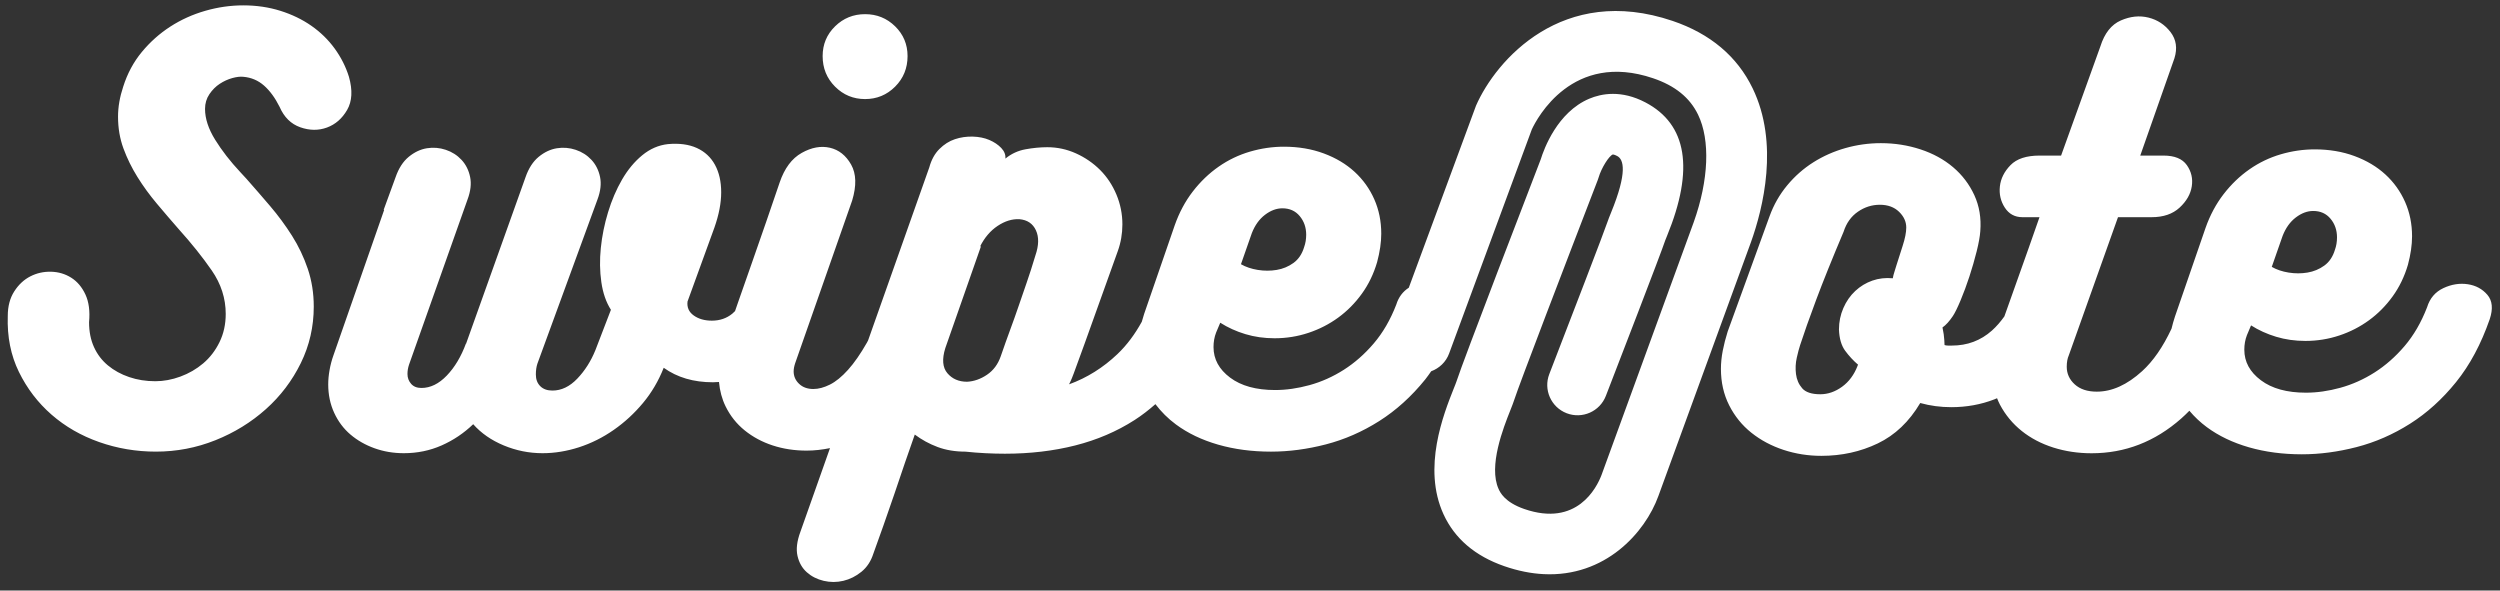 <?xml version="1.0" encoding="utf-8"?>
<!-- Generator: Adobe Illustrator 16.0.0, SVG Export Plug-In . SVG Version: 6.00 Build 0)  -->
<!DOCTYPE svg PUBLIC "-//W3C//DTD SVG 1.1//EN" "http://www.w3.org/Graphics/SVG/1.1/DTD/svg11.dtd">
<svg version="1.1" id="Layer_1" xmlns="http://www.w3.org/2000/svg" xmlns:xlink="http://www.w3.org/1999/xlink" x="0px" y="0px"
	 width="313.391px" height="74.031px" viewBox="-108.145 -18.641 313.391 74.031"
	 enable-background="new -108.145 -18.641 313.391 74.031" xml:space="preserve">
<rect x="-108.145" y="-18.641" width="313.391" height="74.031" fill="#333333" stroke="none"/>
<g display="none">
	<defs>
		<rect id="SVGID_1_" width="96" height="32"/>
	</defs>
	<clipPath id="SVGID_2_" display="inline">
		<use xlink:href="#SVGID_1_"  overflow="visible"/>
	</clipPath>
	<g display="inline" clip-path="url(#SVGID_2_)">
		<path fill="#3F414B" d="M51.592,10.368h-6.72v3.984H51.4v3.167h-6.528V24H41.56V7.2h10.032V10.368z M60.969,24.336
			c-0.896,0-1.744-0.136-2.543-0.408c-0.785-0.271-1.465-0.656-2.041-1.152c-0.576-0.512-1.023-1.127-1.344-1.848
			c-0.32-0.736-0.479-1.544-0.479-2.424V7.2h3.288v11.04c0,0.863,0.248,1.56,0.744,2.088c0.512,0.512,1.304,0.768,2.375,0.768
			c1.072,0,1.856-0.256,2.353-0.768c0.513-0.528,0.769-1.225,0.769-2.088V7.2h3.312v11.304c0,0.88-0.16,1.688-0.479,2.424
			c-0.32,0.721-0.769,1.336-1.345,1.848c-0.575,0.496-1.264,0.881-2.063,1.152C62.729,24.2,61.881,24.336,60.969,24.336z
			 M76.82,24.336c-1.663,0-3.063-0.368-4.199-1.104c-1.137-0.752-1.936-1.769-2.4-3.049l2.832-1.656
			c0.305,0.801,0.776,1.433,1.416,1.896c0.641,0.448,1.456,0.672,2.448,0.672c0.912,0,1.584-0.168,2.017-0.504
			c0.447-0.336,0.672-0.76,0.672-1.271c0-0.448-0.192-0.848-0.576-1.2c-0.385-0.353-1.4-0.769-3.049-1.248
			c-1.151-0.336-2.08-0.704-2.783-1.104c-0.704-0.4-1.264-0.92-1.68-1.56c-0.4-0.64-0.601-1.424-0.601-2.352
			c0-0.56,0.097-1.128,0.288-1.704c0.208-0.592,0.576-1.16,1.104-1.704c0.528-0.544,1.168-0.944,1.92-1.2s1.488-0.384,2.209-0.384
			c1.359,0,2.551,0.336,3.576,1.008c1.039,0.656,1.848,1.576,2.424,2.76l-2.785,1.608c-0.672-1.44-1.743-2.16-3.215-2.16
			c-0.672,0-1.209,0.16-1.608,0.48s-0.601,0.72-0.601,1.2c0,0.512,0.209,0.936,0.625,1.272c0.432,0.336,1.287,0.696,2.567,1.08
			c1.567,0.496,2.704,0.96,3.408,1.392c0.72,0.432,1.248,0.968,1.584,1.607c0.336,0.641,0.504,1.361,0.504,2.16
			c0,0.769-0.151,1.473-0.456,2.112c-0.288,0.624-0.704,1.16-1.248,1.608C80.669,23.424,80.021,23.76,79.27,24
			C78.518,24.225,77.701,24.336,76.82,24.336z M88.973,20.832h7.079V24H85.66V7.2h10.271v3.168h-6.959v3.576h6.359v3.121h-6.359
			V20.832z"/>
		<path fill="#2196F3" d="M16,6.755V0L1.028,14.639c-0.566,0.554-0.571,1.463-0.011,2.023L3.556,19.2"/>
		<path fill="#1878C6" d="M16,6.755V0l14.972,14.639c0.566,0.554,0.571,1.463,0.011,2.023L28.444,19.2"/>
		<path fill="#1565C0" d="M3.556,19.2L9.6,13.156H16V19.2"/>
		<path fill="#10519D" d="M28.444,19.2L22.4,13.156H16V19.2"/>
		<path fill="#1565C0" d="M16,25.955H9.956l3.022-3.199L16,25.955z"/>
		<path fill="#1878C6" d="M16,32l6.044-6.045H16V32z"/>
		<path fill="#2196F3" d="M16,32l-6.044-6.045H16V32z"/>
		<path fill="#10519D" d="M16,25.955h6.044l-3.022-3.199L16,25.955z"/>
		<path fill="#2196F3" d="M7.724,21.75c-0.538,0.559-0.529,1.444,0.019,1.992l2.213,2.213L16,19.556v-6.4"/>
		<path fill="#1878C6" d="M24.276,21.75c0.538,0.559,0.529,1.444-0.019,1.992l-2.213,2.213L16,19.556v-6.4"/>
	</g>
</g>
<g>
	<g>
		<path fill="#FFFFFF" d="M111.561-7.569c-1.939-4.008-5.315-6.851-10.033-8.45c-13.779-4.669-22.146,4.908-24.646,10.626
			l-8.426,22.819c-0.751,0.487-1.283,1.184-1.57,2.117c-0.735,1.905-1.677,3.527-2.823,4.868c-1.146,1.342-2.401,2.444-3.764,3.31
			c-1.363,0.866-2.791,1.504-4.283,1.915c-1.493,0.411-2.932,0.616-4.316,0.616c-2.38,0-4.262-0.52-5.646-1.558
			c-1.385-1.038-2.077-2.314-2.077-3.829c0-0.649,0.107-1.255,0.324-1.817l0.52-1.233c0.951,0.606,2,1.082,3.147,1.429
			c1.146,0.347,2.369,0.519,3.667,0.519c1.471,0,2.888-0.227,4.251-0.682c1.362-0.454,2.606-1.092,3.731-1.914
			c1.125-0.821,2.109-1.817,2.953-2.985s1.481-2.487,1.914-3.959c0.346-1.298,0.52-2.488,0.52-3.569
			c0-1.558-0.292-2.996-0.876-4.316c-0.584-1.319-1.406-2.466-2.467-3.44S59.314,1.155,57.8,0.593
			c-1.515-0.562-3.18-0.844-4.997-0.844c-1.428,0-2.846,0.206-4.251,0.617c-1.406,0.412-2.716,1.038-3.926,1.882
			c-1.212,0.844-2.294,1.882-3.245,3.115c-0.952,1.233-1.709,2.651-2.271,4.251L35.28,20.712c-0.109,0.326-0.203,0.653-0.293,0.98
			c-0.856,1.556-1.862,2.919-3.049,4.049c-1.796,1.71-3.819,2.976-6.068,3.797c0.172-0.346,0.292-0.605,0.357-0.779
			c0.065-0.172,0.14-0.366,0.227-0.584c0.909-2.466,1.828-5.007,2.758-7.625c0.93-2.618,1.85-5.182,2.758-7.691
			c0.39-1.081,0.584-2.206,0.584-3.375c0-1.298-0.249-2.541-0.746-3.732c-0.498-1.189-1.179-2.217-2.044-3.083
			c-0.866-0.865-1.872-1.558-3.018-2.077c-1.147-0.52-2.348-0.779-3.602-0.779c-0.866,0-1.775,0.087-2.726,0.259
			c-0.952,0.173-1.796,0.563-2.531,1.168c0.043-0.476-0.129-0.919-0.519-1.331C16.979-0.5,16.48-0.835,15.875-1.095
			c-0.606-0.26-1.298-0.399-2.077-0.422c-0.779-0.021-1.525,0.087-2.239,0.325c-0.714,0.238-1.363,0.649-1.947,1.233
			S8.606,1.394,8.347,2.345L0.672,24.043c-0.048,0.088-0.096,0.186-0.144,0.271c-0.801,1.406-1.59,2.542-2.369,3.407
			c-0.779,0.866-1.536,1.482-2.271,1.85c-0.736,0.368-1.428,0.552-2.077,0.552c-0.736,0-1.331-0.216-1.785-0.649
			c-0.455-0.432-0.682-0.951-0.682-1.558c0-0.302,0.065-0.648,0.195-1.038l7.139-20.378c0.562-1.86,0.519-3.364-0.13-4.511
			c-0.649-1.146-1.537-1.85-2.661-2.109c-1.125-0.26-2.304-0.043-3.537,0.649c-1.233,0.692-2.153,1.926-2.758,3.699
			c-0.52,1.515-1.071,3.126-1.655,4.835c-0.584,1.71-1.179,3.418-1.785,5.127c-0.606,1.709-1.201,3.407-1.785,5.095
			c-0.127,0.366-0.247,0.713-0.37,1.071c-0.112,0.111-0.222,0.225-0.343,0.324c-0.714,0.584-1.569,0.876-2.564,0.876
			c-0.908,0-1.666-0.217-2.271-0.649c-0.606-0.432-0.866-1.016-0.778-1.752l3.375-9.281c0.562-1.601,0.844-3.072,0.844-4.414
			c0-1.34-0.26-2.487-0.779-3.439c-0.519-0.951-1.277-1.655-2.271-2.109c-0.996-0.454-2.207-0.617-3.634-0.487
			c-1.168,0.13-2.239,0.595-3.213,1.396c-0.973,0.801-1.817,1.817-2.531,3.05s-1.298,2.596-1.752,4.089
			c-0.454,1.493-0.757,2.985-0.909,4.478c-0.152,1.493-0.13,2.921,0.065,4.284c0.195,1.362,0.594,2.521,1.201,3.472l-1.947,5.063
			c-0.563,1.385-1.32,2.574-2.271,3.569c-0.953,0.996-1.991,1.492-3.115,1.492c-0.649,0-1.158-0.184-1.525-0.551
			c-0.368-0.367-0.552-0.854-0.552-1.461c0-0.519,0.065-0.974,0.195-1.362l7.528-20.574c0.39-1.039,0.497-1.979,0.325-2.823
			c-0.173-0.843-0.53-1.558-1.071-2.142c-0.542-0.584-1.201-1.006-1.979-1.266c-0.779-0.259-1.569-0.324-2.369-0.195
			c-0.801,0.13-1.558,0.487-2.271,1.071s-1.266,1.439-1.655,2.563l-7.463,20.897v-0.064c-0.606,1.645-1.407,2.985-2.401,4.023
			c-0.996,1.038-2.056,1.558-3.18,1.558c-0.563,0-0.996-0.172-1.298-0.52c-0.303-0.346-0.455-0.756-0.455-1.232
			c0-0.39,0.065-0.779,0.195-1.168l7.334-20.704c0.389-1.039,0.497-1.979,0.324-2.823c-0.173-0.843-0.53-1.558-1.071-2.142
			c-0.542-0.584-1.201-1.006-1.979-1.266c-0.779-0.259-1.569-0.324-2.369-0.195c-0.801,0.13-1.558,0.487-2.271,1.071
			c-0.714,0.584-1.266,1.439-1.655,2.563l-1.493,4.088h0.065l-6.36,18.237c-0.216,0.606-0.378,1.224-0.487,1.85
			C-66.945,28.381-67,28.977-67,29.538c0,1.298,0.25,2.488,0.747,3.569c0.498,1.082,1.178,1.99,2.044,2.726
			c0.865,0.735,1.871,1.309,3.018,1.72c1.146,0.411,2.369,0.617,3.667,0.617c1.688,0,3.266-0.324,4.738-0.974
			c1.47-0.649,2.791-1.535,3.959-2.661c0.995,1.126,2.271,2.012,3.829,2.661s3.18,0.974,4.867,0.974c1.514,0,3.039-0.25,4.576-0.746
			c1.535-0.498,2.985-1.224,4.348-2.175s2.585-2.076,3.667-3.375c1.081-1.298,1.947-2.768,2.596-4.413
			c1.688,1.212,3.742,1.817,6.166,1.817c0.255,0,0.509-0.018,0.763-0.036c0.102,1.114,0.375,2.134,0.826,3.054
			c0.584,1.19,1.384,2.197,2.401,3.019c1.016,0.821,2.184,1.449,3.504,1.882c1.319,0.432,2.736,0.649,4.251,0.649
			c0.974,0,1.952-0.113,2.934-0.313l-3.714,10.502c-0.432,1.169-0.552,2.175-0.357,3.019s0.584,1.524,1.168,2.044
			c0.584,0.52,1.288,0.876,2.109,1.071c0.823,0.194,1.645,0.194,2.466,0c0.822-0.195,1.58-0.574,2.271-1.136
			c0.692-0.563,1.189-1.32,1.493-2.271c0.39-1.082,0.812-2.262,1.266-3.537c0.455-1.277,0.909-2.586,1.363-3.927
			c0.455-1.342,0.897-2.65,1.331-3.927c0.432-1.276,0.844-2.456,1.233-3.537c0.865,0.649,1.817,1.169,2.856,1.558
			c1.038,0.39,2.207,0.584,3.504,0.584c0.821,0.087,1.655,0.151,2.499,0.195c0.844,0.042,1.655,0.064,2.434,0.064
			c3.158,0,6.101-0.347,8.826-1.038c2.726-0.692,5.202-1.752,7.431-3.181c0.922-0.591,1.786-1.267,2.615-1.994
			c0.721,0.948,1.571,1.804,2.576,2.546c1.493,1.104,3.255,1.947,5.29,2.531c2.033,0.584,4.24,0.876,6.62,0.876
			c2.249,0,4.543-0.303,6.879-0.908c2.337-0.606,4.564-1.579,6.685-2.921c2.119-1.34,4.045-3.082,5.776-5.224
			c0.261-0.322,0.499-0.678,0.744-1.022c1.004-0.372,1.85-1.147,2.248-2.229L83.881-2.426c0.648-1.384,5.091-9.834,15.203-6.405
			c2.756,0.935,4.6,2.428,5.635,4.566c1.538,3.178,1.343,8.192-0.545,13.476c-0.589,1.646-11.458,31.42-11.561,31.7
			c-0.603,1.577-3.076,6.548-9.695,4.249c-2.446-0.85-3.014-2.086-3.199-2.492c-1.316-2.874,0.618-7.742,1.444-9.82
			c0.236-0.596,0.421-1.074,0.525-1.402c0.529-1.676,6.545-17.382,10.459-27.529l0.105-0.312c0.339-1.173,1.315-2.737,1.788-2.882
			c0,0,0.168-0.002,0.545,0.196c0.802,0.42,1.316,1.996-0.784,7.12c-0.194,0.475-0.341,0.847-0.418,1.085
			c-0.34,1.042-4.666,12.285-7.313,19.127c-0.757,1.955,0.218,4.153,2.175,4.909c1.958,0.754,4.158-0.217,4.915-2.172
			c1.159-2.997,6.968-18.023,7.447-19.505c0.048-0.135,0.13-0.328,0.228-0.568c3.424-8.353,2.51-13.978-2.716-16.718
			c-3.01-1.579-5.498-1.12-7.057-0.457c-3.988,1.699-5.658,6.284-6.059,7.581C83.78,4.493,75.2,26.759,74.441,29.156
			c-0.065,0.208-0.191,0.51-0.343,0.889c-1.284,3.232-3.957,9.959-1.29,15.781c1.396,3.046,3.957,5.234,7.614,6.504
			c1.749,0.607,3.394,0.923,4.931,1c7.718,0.393,12.725-5.186,14.393-9.798c0.448-1.228,10.987-30.098,11.608-31.833
			C112.866,7.467,114.904-0.663,111.561-7.569z M48.779,10.587c0.389-0.995,0.94-1.763,1.654-2.304
			c0.714-0.541,1.438-0.811,2.175-0.811c0.908,0,1.632,0.324,2.174,0.973c0.54,0.649,0.812,1.428,0.812,2.336
			c0,0.563-0.088,1.082-0.26,1.558c-0.26,0.865-0.704,1.524-1.331,1.979c-0.627,0.454-1.33,0.746-2.108,0.876
			c-0.779,0.13-1.569,0.13-2.369,0c-0.801-0.13-1.504-0.367-2.109-0.714L48.779,10.587z M21.651,13.378
			c-0.39,1.298-0.758,2.445-1.104,3.439c-0.347,0.996-0.682,1.97-1.006,2.921c-0.325,0.952-0.671,1.926-1.039,2.92
			c-0.368,0.996-0.769,2.121-1.201,3.375c-0.347,0.996-0.919,1.764-1.72,2.305c-0.801,0.541-1.634,0.833-2.499,0.876
			c-1.039,0-1.861-0.357-2.466-1.071c-0.606-0.714-0.692-1.763-0.26-3.147l4.479-12.785l-0.13,0.064
			c0.562-1.125,1.298-1.989,2.207-2.596c0.909-0.605,1.817-0.886,2.726-0.844c0.995,0.087,1.688,0.552,2.077,1.396
			C22.105,11.074,22.083,12.123,21.651,13.378z M203.666,18.319c-0.628-0.735-1.45-1.179-2.466-1.331
			c-1.018-0.15-2.034,0.012-3.051,0.487c-1.017,0.477-1.698,1.276-2.044,2.401c-0.736,1.904-1.678,3.526-2.823,4.867
			c-1.147,1.342-2.401,2.445-3.765,3.311c-1.362,0.865-2.791,1.503-4.283,1.914c-1.492,0.412-2.932,0.616-4.316,0.616
			c-2.38,0-4.262-0.519-5.646-1.558c-1.386-1.038-2.077-2.313-2.077-3.829c0-0.648,0.107-1.254,0.324-1.816l0.52-1.233
			c0.951,0.606,2.001,1.082,3.147,1.428c1.146,0.347,2.369,0.52,3.667,0.52c1.471,0,2.889-0.228,4.251-0.682
			c1.363-0.454,2.606-1.093,3.731-1.915c1.125-0.821,2.109-1.817,2.953-2.985s1.481-2.487,1.915-3.959
			c0.346-1.298,0.519-2.487,0.519-3.569c0-1.558-0.292-2.996-0.876-4.316c-0.584-1.319-1.406-2.466-2.466-3.439
			c-1.061-0.974-2.348-1.741-3.861-2.304c-1.516-0.562-3.181-0.843-4.998-0.843c-1.428,0-2.845,0.206-4.251,0.616
			c-1.406,0.412-2.716,1.039-3.926,1.882c-1.212,0.844-2.294,1.882-3.245,3.115c-0.952,1.233-1.71,2.65-2.271,4.251l-3.829,11.098
			c-0.168,0.505-0.306,1.009-0.429,1.514c-1.071,2.291-2.302,4.071-3.692,5.333c-1.882,1.71-3.775,2.563-5.679,2.563
			c-1.168,0-2.088-0.303-2.759-0.91s-1.006-1.346-1.006-2.214c0-0.563,0.087-1.041,0.26-1.432l6.166-17.315h4.218
			c1.471,0,2.639-0.399,3.505-1.201c0.865-0.8,1.373-1.687,1.525-2.661c0.151-0.974-0.055-1.86-0.616-2.661
			c-0.563-0.8-1.537-1.2-2.921-1.2h-2.921l4.284-12.201c0.389-1.255,0.227-2.347-0.487-3.278c-0.714-0.93-1.634-1.535-2.758-1.817
			c-1.126-0.281-2.283-0.163-3.473,0.357c-1.19,0.519-2.044,1.601-2.563,3.245l-4.927,13.694h-2.708c-1.645,0-2.855,0.4-3.635,1.2
			c-0.778,0.801-1.223,1.688-1.33,2.661c-0.108,0.974,0.098,1.861,0.616,2.661c0.52,0.801,1.255,1.201,2.207,1.201h2.142
			c-0.473,1.385-0.924,2.672-1.354,3.861c-0.431,1.19-0.849,2.369-1.257,3.537c-0.408,1.169-0.827,2.348-1.257,3.537
			c-0.174,0.481-0.354,0.99-0.535,1.504c-0.467,0.652-0.978,1.255-1.559,1.773c-1.406,1.256-3.083,1.883-5.029,1.883h-0.455
			c-0.173,0-0.324-0.021-0.454-0.065c0,0.044-0.011-0.162-0.032-0.616c-0.022-0.454-0.098-0.983-0.228-1.59
			c0.433-0.303,0.865-0.779,1.299-1.428c0.259-0.39,0.584-1.049,0.973-1.979c0.39-0.931,0.757-1.925,1.104-2.985
			c0.346-1.061,0.649-2.109,0.909-3.148c0.259-1.038,0.41-1.882,0.454-2.531c0.13-1.644-0.12-3.147-0.746-4.511
			c-0.628-1.363-1.516-2.531-2.661-3.504c-1.147-0.974-2.51-1.72-4.089-2.239c-1.58-0.52-3.234-0.779-4.965-0.779
			c-1.515,0-2.997,0.206-4.445,0.616c-1.45,0.412-2.791,1.006-4.024,1.785s-2.326,1.742-3.277,2.888
			c-0.952,1.147-1.688,2.434-2.206,3.862l-5.258,14.472c-0.259,0.823-0.464,1.623-0.616,2.401c-0.151,0.779-0.227,1.536-0.227,2.271
			c0,1.688,0.347,3.213,1.038,4.576c0.691,1.362,1.622,2.51,2.791,3.439c1.168,0.93,2.509,1.644,4.023,2.142
			c1.514,0.497,3.093,0.746,4.737,0.746c2.553,0,4.91-0.519,7.074-1.558c2.163-1.038,3.937-2.726,5.322-5.063
			c1.254,0.348,2.552,0.52,3.894,0.52c1.903,0,3.699-0.324,5.387-0.974c0.119-0.046,0.23-0.101,0.348-0.148
			c0.109,0.271,0.222,0.54,0.358,0.798c0.688,1.298,1.601,2.401,2.739,3.31c1.139,0.909,2.461,1.601,3.966,2.077
			c1.505,0.476,3.103,0.714,4.789,0.714c4.196,0,7.939-1.45,11.229-4.349c0.353-0.311,0.692-0.643,1.027-0.981
			c0.636,0.752,1.356,1.44,2.185,2.053c1.492,1.103,3.255,1.946,5.289,2.531c2.033,0.584,4.24,0.876,6.62,0.876
			c2.249,0,4.543-0.304,6.879-0.909c2.337-0.606,4.564-1.578,6.685-2.92c2.12-1.341,4.046-3.083,5.776-5.225
			s3.137-4.771,4.219-7.886C204.39,20.071,204.293,19.056,203.666,18.319z M177.998,10.92c0.39-0.995,0.941-1.762,1.655-2.304
			c0.714-0.541,1.438-0.811,2.174-0.811c0.908,0,1.633,0.324,2.174,0.973s0.812,1.428,0.812,2.336c0,0.563-0.087,1.082-0.26,1.558
			c-0.26,0.866-0.703,1.525-1.33,1.979c-0.628,0.454-1.331,0.746-2.109,0.876c-0.779,0.13-1.568,0.13-2.369,0
			s-1.504-0.367-2.109-0.714L177.998,10.92z M130.362,12.187c-0.303,0.931-0.563,1.742-0.778,2.434
			c-0.088,0.303-0.174,0.584-0.26,0.844c-0.087,0.26-0.152,0.519-0.195,0.778c-0.908-0.086-1.763,0.012-2.563,0.292
			c-0.801,0.282-1.515,0.714-2.142,1.298s-1.125,1.299-1.492,2.143c-0.368,0.843-0.552,1.742-0.552,2.693
			c0.042,1.125,0.302,2.012,0.778,2.66c0.476,0.649,1.017,1.233,1.623,1.753c-0.044,0.043-0.065,0.087-0.065,0.13
			c-0.433,1.125-1.082,2.001-1.946,2.628c-0.866,0.628-1.775,0.941-2.727,0.941c-1.082,0-1.839-0.249-2.271-0.747
			c-0.433-0.496-0.692-1.092-0.778-1.784c-0.087-0.691-0.055-1.373,0.098-2.045c0.15-0.67,0.292-1.2,0.422-1.59
			c0.476-1.47,1.146-3.363,2.012-5.679c0.864-2.313,2.012-5.159,3.439-8.534c0.346-1.081,0.941-1.915,1.785-2.499
			c0.843-0.584,1.762-0.876,2.758-0.876c0.995,0,1.795,0.292,2.401,0.876c0.605,0.584,0.908,1.244,0.908,1.979
			C130.816,10.489,130.665,11.256,130.362,12.187z M-64.63-4.859c0.626-1.081,0.703-2.466,0.227-4.154
			c-0.39-1.254-0.985-2.434-1.785-3.537c-0.801-1.103-1.775-2.054-2.92-2.855c-1.147-0.8-2.445-1.428-3.894-1.882
			c-1.45-0.455-2.997-0.682-4.641-0.682c-1.601,0-3.191,0.227-4.77,0.682c-1.58,0.454-3.04,1.114-4.381,1.979
			c-1.341,0.866-2.531,1.926-3.569,3.18c-1.039,1.255-1.817,2.705-2.336,4.349c-0.217,0.649-0.379,1.288-0.487,1.915
			c-0.108,0.627-0.162,1.244-0.162,1.85c0,1.428,0.227,2.758,0.681,3.991c0.455,1.233,1.039,2.424,1.752,3.569
			c0.714,1.147,1.525,2.262,2.434,3.342c0.909,1.082,1.817,2.142,2.726,3.18c1.6,1.775,2.985,3.504,4.154,5.192
			c1.168,1.688,1.752,3.505,1.752,5.452c0,1.298-0.26,2.478-0.779,3.537c-0.519,1.061-1.201,1.946-2.044,2.66
			s-1.796,1.266-2.855,1.655c-1.061,0.39-2.109,0.584-3.147,0.584c-1.168,0-2.262-0.172-3.278-0.52
			c-1.017-0.346-1.904-0.832-2.661-1.46c-0.758-0.626-1.342-1.396-1.752-2.304c-0.412-0.908-0.616-1.947-0.616-3.115
			c0.129-1.384-0.022-2.541-0.455-3.472c-0.433-0.931-1.028-1.633-1.785-2.109c-0.757-0.476-1.601-0.725-2.531-0.747
			c-0.931-0.021-1.796,0.174-2.596,0.585c-0.801,0.411-1.472,1.038-2.012,1.882c-0.542,0.844-0.811,1.872-0.811,3.083
			c-0.087,2.596,0.378,4.932,1.395,7.009s2.379,3.861,4.089,5.354c1.709,1.492,3.699,2.639,5.971,3.439
			c2.271,0.8,4.641,1.2,7.107,1.2c2.596,0,5.083-0.477,7.463-1.428c2.379-0.951,4.488-2.249,6.328-3.894
			c1.838-1.644,3.299-3.569,4.381-5.776c1.081-2.206,1.623-4.564,1.623-7.074c0-1.688-0.25-3.266-0.747-4.737
			c-0.498-1.471-1.158-2.855-1.979-4.154c-0.822-1.298-1.731-2.531-2.726-3.699c-0.996-1.168-1.991-2.314-2.985-3.44l-0.779-0.843
			c-1.255-1.341-2.304-2.693-3.148-4.056c-0.844-1.363-1.265-2.65-1.265-3.862c0-0.691,0.183-1.308,0.551-1.85
			c0.367-0.541,0.8-0.974,1.298-1.298c0.497-0.325,1.016-0.562,1.558-0.714c0.54-0.151,1.006-0.205,1.395-0.163
			c0.995,0.087,1.86,0.455,2.596,1.104c0.735,0.649,1.384,1.536,1.947,2.661c0.562,1.298,1.428,2.153,2.596,2.564
			c1.168,0.412,2.282,0.421,3.342,0.032C-66.102-3.042-65.258-3.777-64.63-4.859z M0.301-6.222c1.47,0,2.726-0.52,3.764-1.558
			c1.038-1.039,1.558-2.314,1.558-3.829c0-1.471-0.52-2.715-1.558-3.732c-1.039-1.016-2.294-1.525-3.764-1.525
			c-1.472,0-2.726,0.509-3.765,1.525c-1.038,1.017-1.558,2.261-1.558,3.732c0,1.515,0.52,2.791,1.558,3.829
			C-2.425-6.741-1.171-6.222,0.301-6.222z"/>
	</g>
</g>
</svg>
